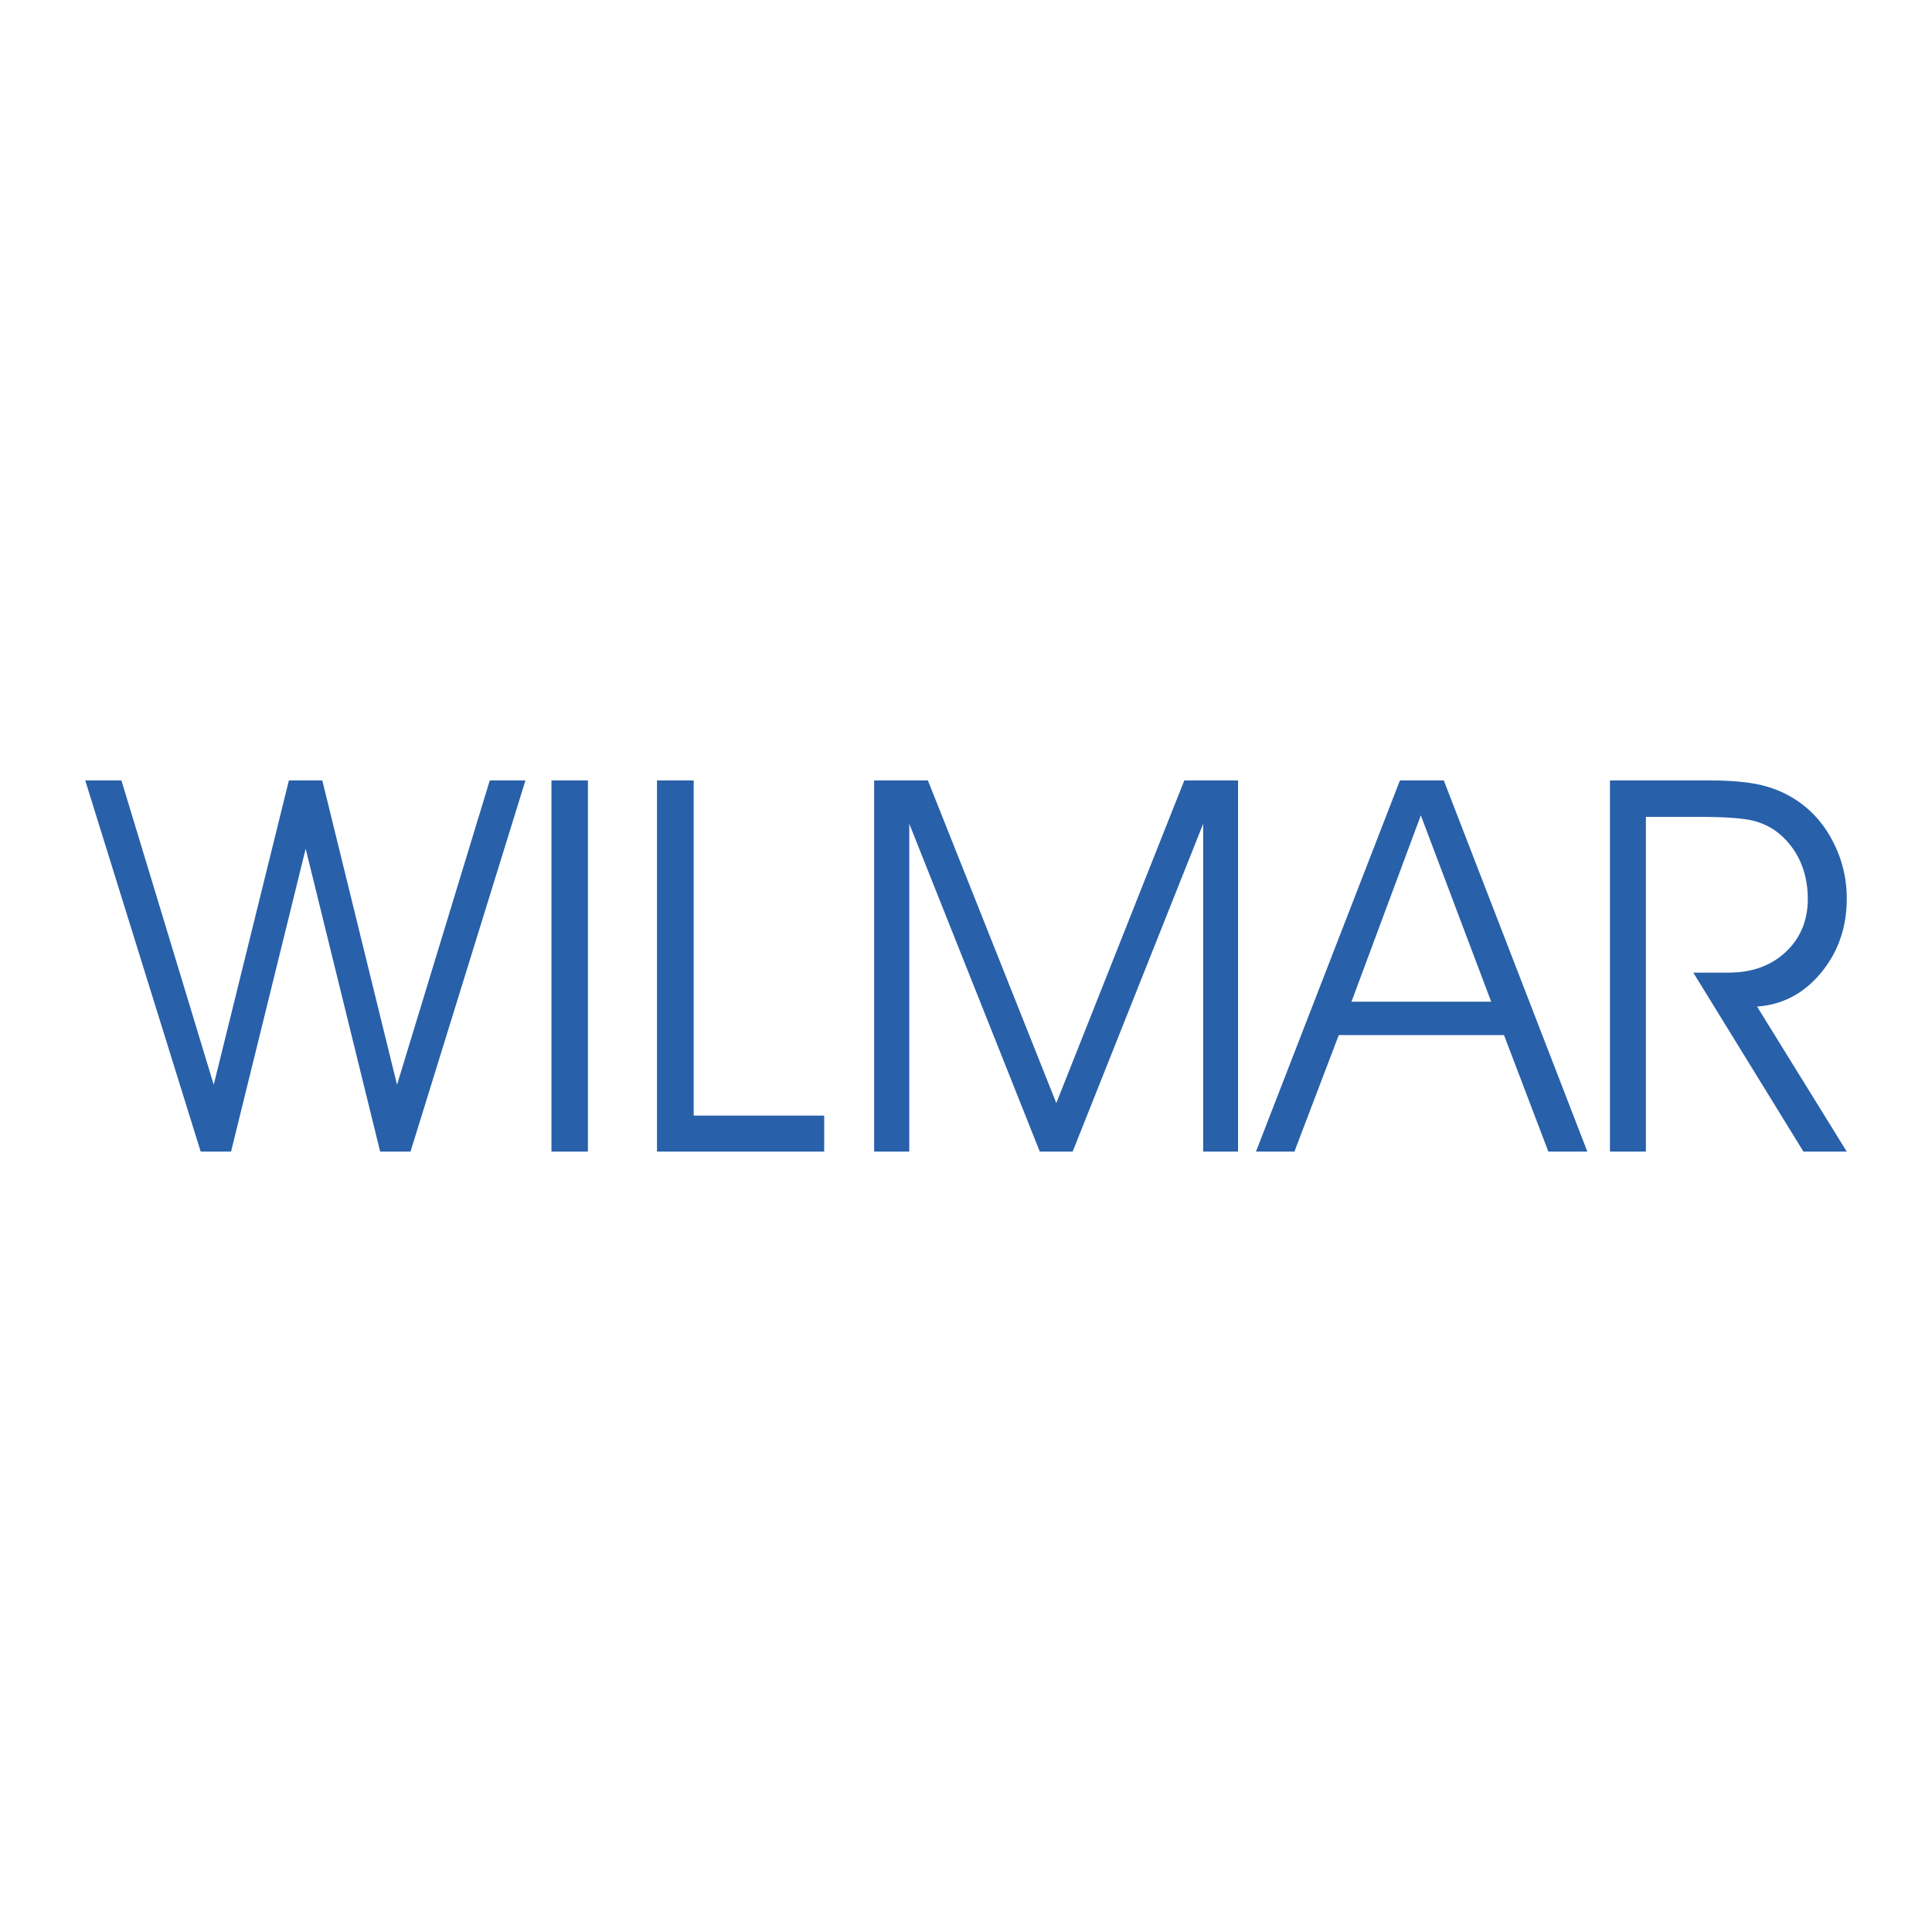 <svg xmlns="http://www.w3.org/2000/svg" width="2500" height="2500" viewBox="0 0 192.756 192.756"><g fill-rule="evenodd" clip-rule="evenodd"><path fill="#fff" d="M0 0h192.756v192.756H0V0z"/><path d="M32.156 77.865l7.456 30.362 9.252-30.362h3.559l-11.465 37.028h-3.03l-7.43-30.214-7.447 30.214h-3.029L8.504 77.865h3.611l9.209 30.362 7.499-30.362h3.333zm26.5 37.028h-3.637V77.865h3.637v37.028zm23.574 0H65.547V77.865h3.663v33.442h13.02v3.586zm4.982 0V77.865h5.364l12.811 32.192 12.77-32.192h5.363v37.028h-3.48V82.187l-13.02 32.706h-3.281l-13.02-32.706v32.706h-3.507zm41.933 0h-3.836l14.363-37.028h4.375l14.322 37.028h-3.889l-4.426-11.623H133.57l-4.425 11.623zm19.632-14.955l-7.021-18.592-6.918 18.592h13.939zm15.434-18.437v33.392h-3.586V77.865h9.947c2.188 0 3.941.165 5.277.495 1.328.33 2.535.876 3.619 1.64 1.477 1.033 2.639 2.413 3.498 4.149a12.173 12.173 0 0 1 1.285 5.494c0 2.865-.85 5.33-2.553 7.395-1.709 2.076-3.836 3.205-6.396 3.387l8.949 14.469h-4.322l-10.988-17.855h3.506c2.344 0 4.244-.685 5.711-2.057 1.467-1.371 2.205-3.142 2.205-5.294 0-1.302-.227-2.491-.678-3.559a7.669 7.669 0 0 0-1.996-2.795c-.729-.66-1.605-1.128-2.629-1.415-1.025-.278-2.855-.417-5.486-.417h-5.363v-.001z" fill="#2860aa"/></g></svg>